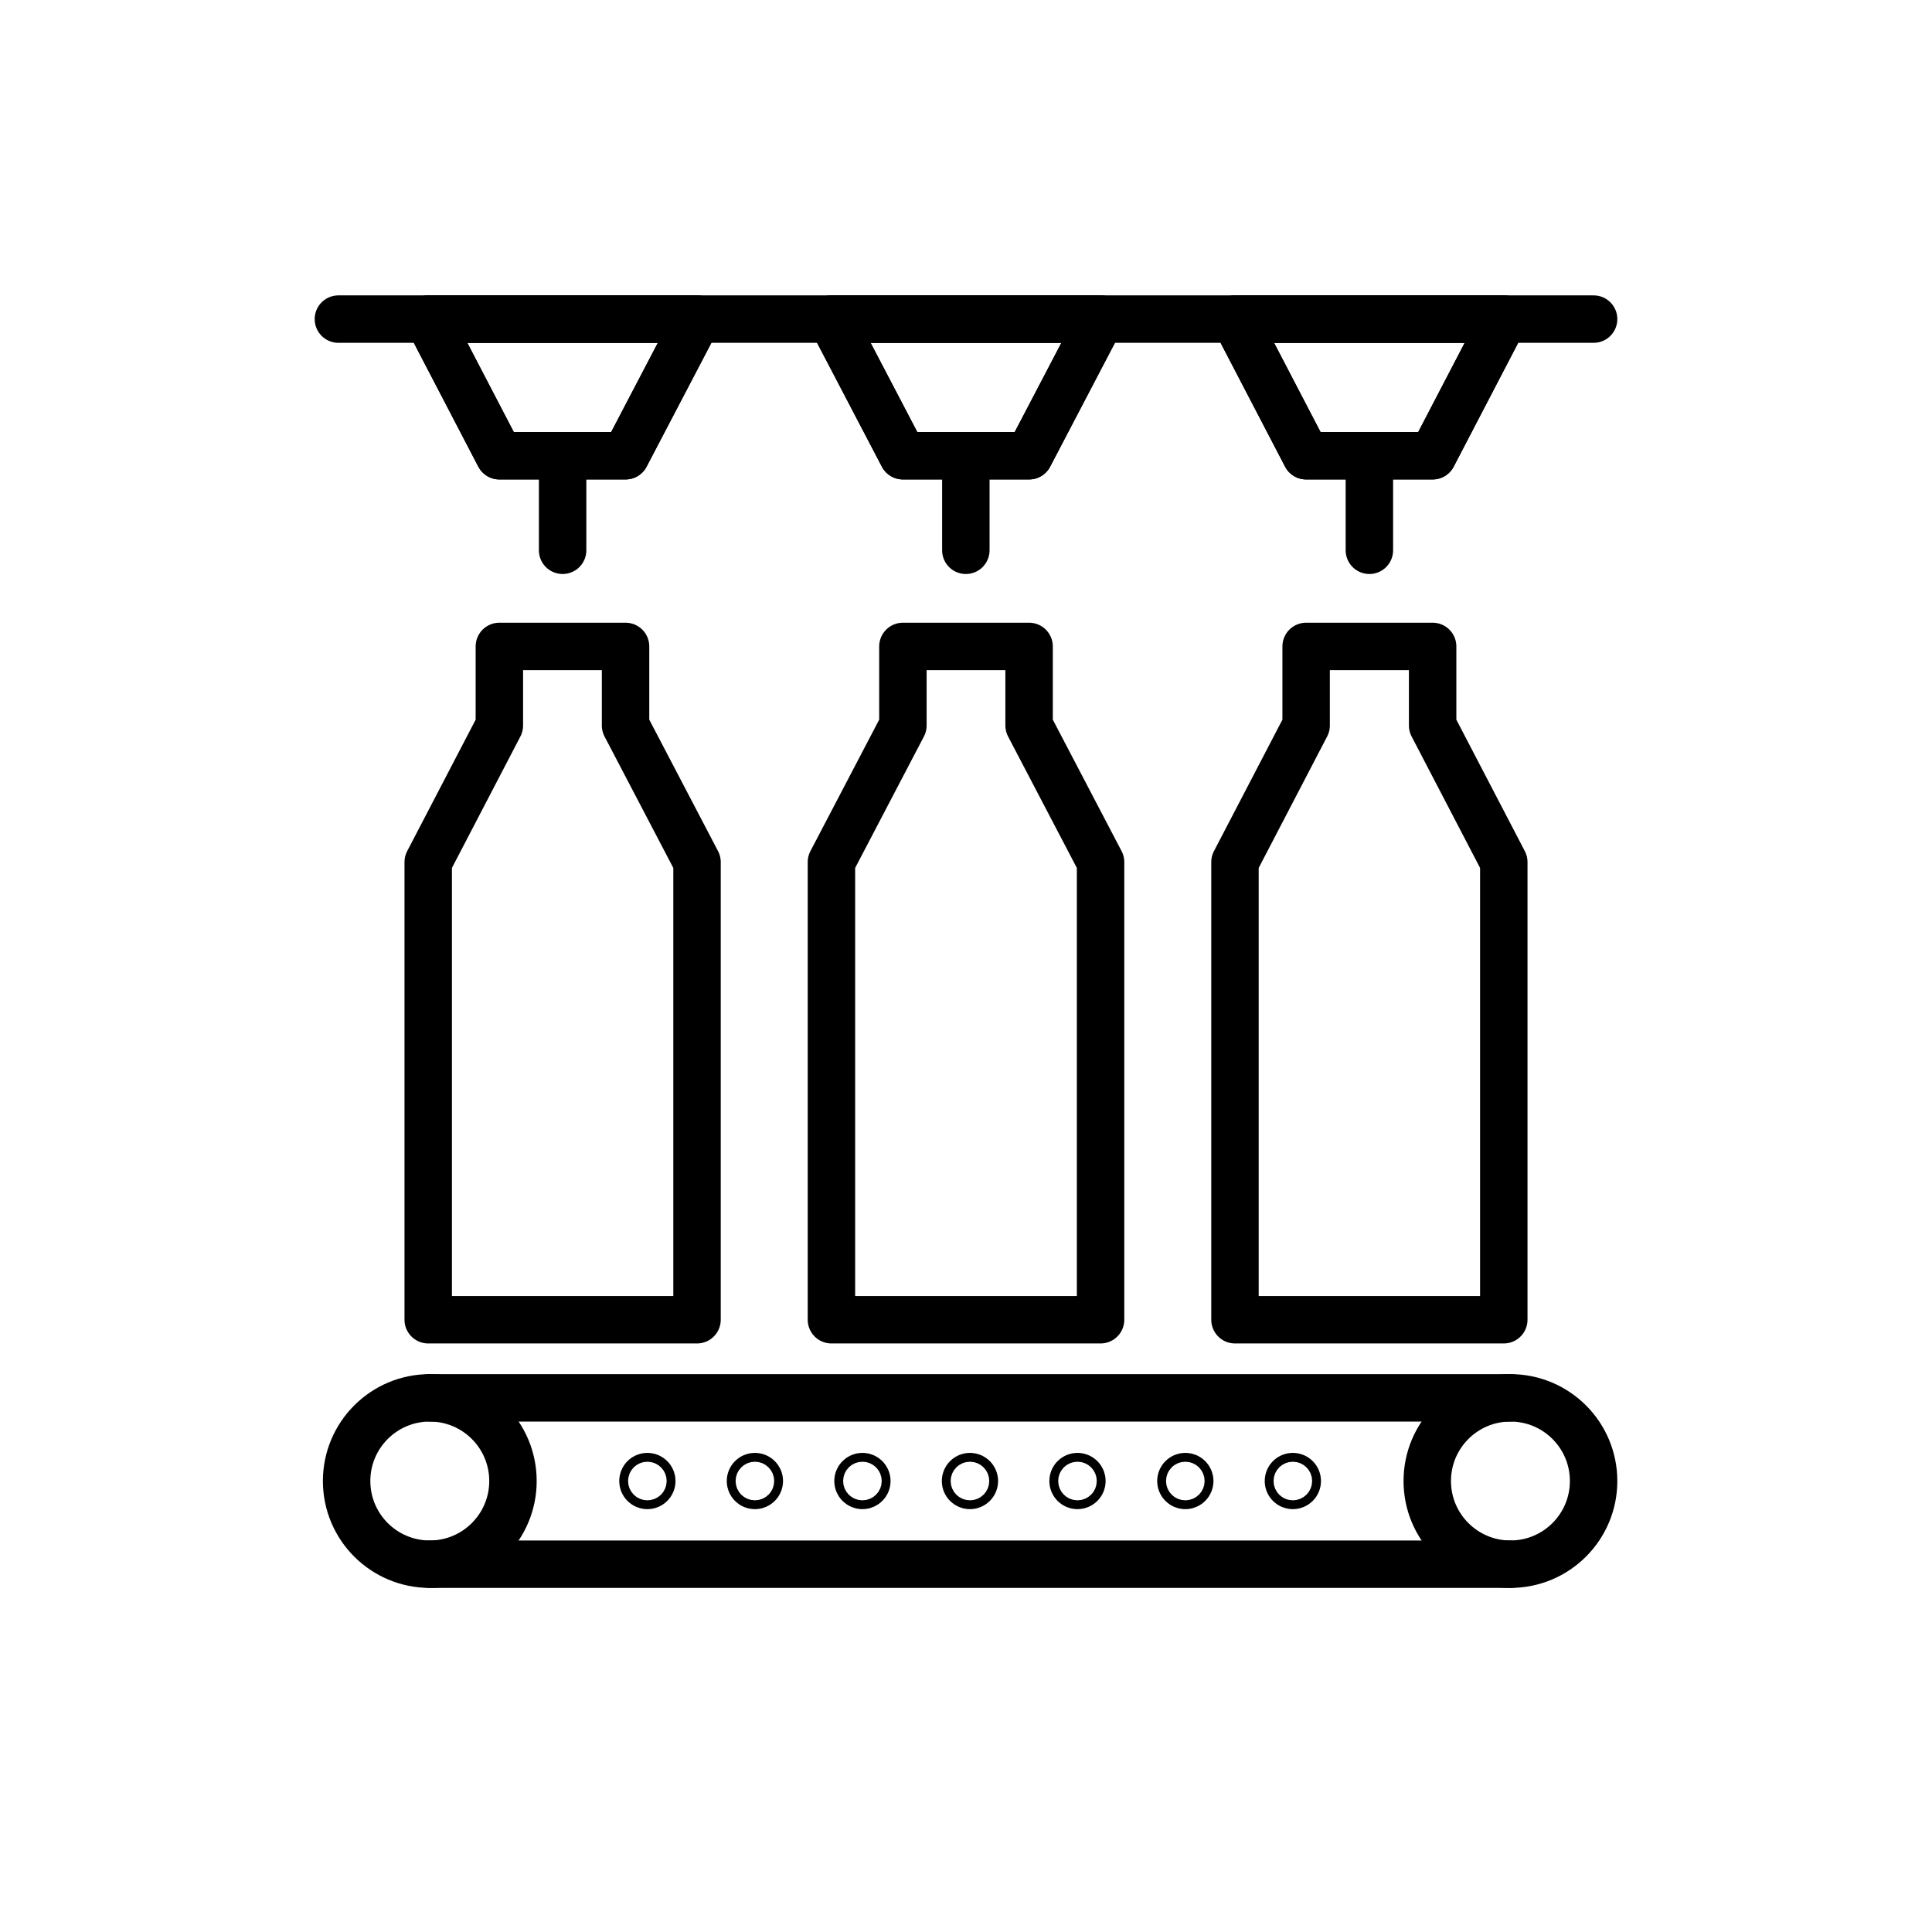 <?xml version="1.0" encoding="UTF-8"?><svg id="Layer_2" xmlns="http://www.w3.org/2000/svg" viewBox="0 0 61.09 61.09"><defs><style>.cls-1{stroke-width:0px;}.cls-1,.cls-2{fill:none;}.cls-2{stroke:#000;stroke-linecap:round;stroke-linejoin:round;stroke-width:1.5px;}</style></defs><g id="Grid"><rect class="cls-1" width="61.09" height="61.09"/></g><g id="Icons"><line class="cls-2" x1="10.7" y1="10.09" x2="50.39" y2="10.09"/><line class="cls-2" x1="13.59" y1="44.2" x2="47.76" y2="44.2"/><line class="cls-2" x1="13.59" y1="49.46" x2="47.76" y2="49.46"/><circle class="cls-2" cx="13.59" cy="46.83" r="2.63"/><circle class="cls-2" cx="47.76" cy="46.83" r="2.63"/><circle class="cls-2" cx="40.88" cy="46.83" r=".14"/><circle class="cls-2" cx="37.48" cy="46.83" r=".14"/><circle class="cls-2" cx="34.07" cy="46.83" r=".14"/><circle class="cls-2" cx="30.67" cy="46.83" r=".14"/><circle class="cls-2" cx="27.27" cy="46.83" r=".14"/><circle class="cls-2" cx="23.87" cy="46.83" r=".14"/><circle class="cls-2" cx="20.47" cy="46.83" r=".14"/><polygon class="cls-2" points="47.55 27.26 47.55 41.73 39.05 41.73 39.05 27.26 41.3 22.94 41.3 20.44 45.3 20.44 45.3 22.94 47.55 27.26"/><polygon class="cls-2" points="34.8 27.26 34.8 41.73 26.29 41.73 26.29 27.26 28.55 22.94 28.55 20.44 32.54 20.44 32.54 22.94 34.8 27.26"/><polygon class="cls-2" points="22.04 27.26 22.04 41.73 13.54 41.73 13.54 27.26 15.79 22.94 15.79 20.44 19.78 20.44 19.78 22.94 22.04 27.26"/><polygon class="cls-2" points="47.55 10.09 39.05 10.09 41.3 14.41 45.3 14.41 47.55 10.09"/><polygon class="cls-2" points="47.55 10.09 39.05 10.09 41.3 14.41 45.3 14.41 47.55 10.09"/><polygon class="cls-2" points="34.8 10.09 26.29 10.09 28.55 14.41 32.54 14.41 34.8 10.09"/><polygon class="cls-2" points="34.8 10.09 26.29 10.09 28.55 14.41 32.54 14.41 34.8 10.09"/><polygon class="cls-2" points="22.04 10.09 13.54 10.09 15.79 14.41 19.78 14.41 22.04 10.09"/><polygon class="cls-2" points="22.04 10.09 13.54 10.09 15.79 14.41 19.78 14.41 22.04 10.09"/><line class="cls-2" x1="43.3" y1="14.41" x2="43.3" y2="17.4"/><line class="cls-2" x1="30.54" y1="14.41" x2="30.54" y2="17.4"/><line class="cls-2" x1="17.79" y1="14.41" x2="17.79" y2="17.4"/></g></svg>